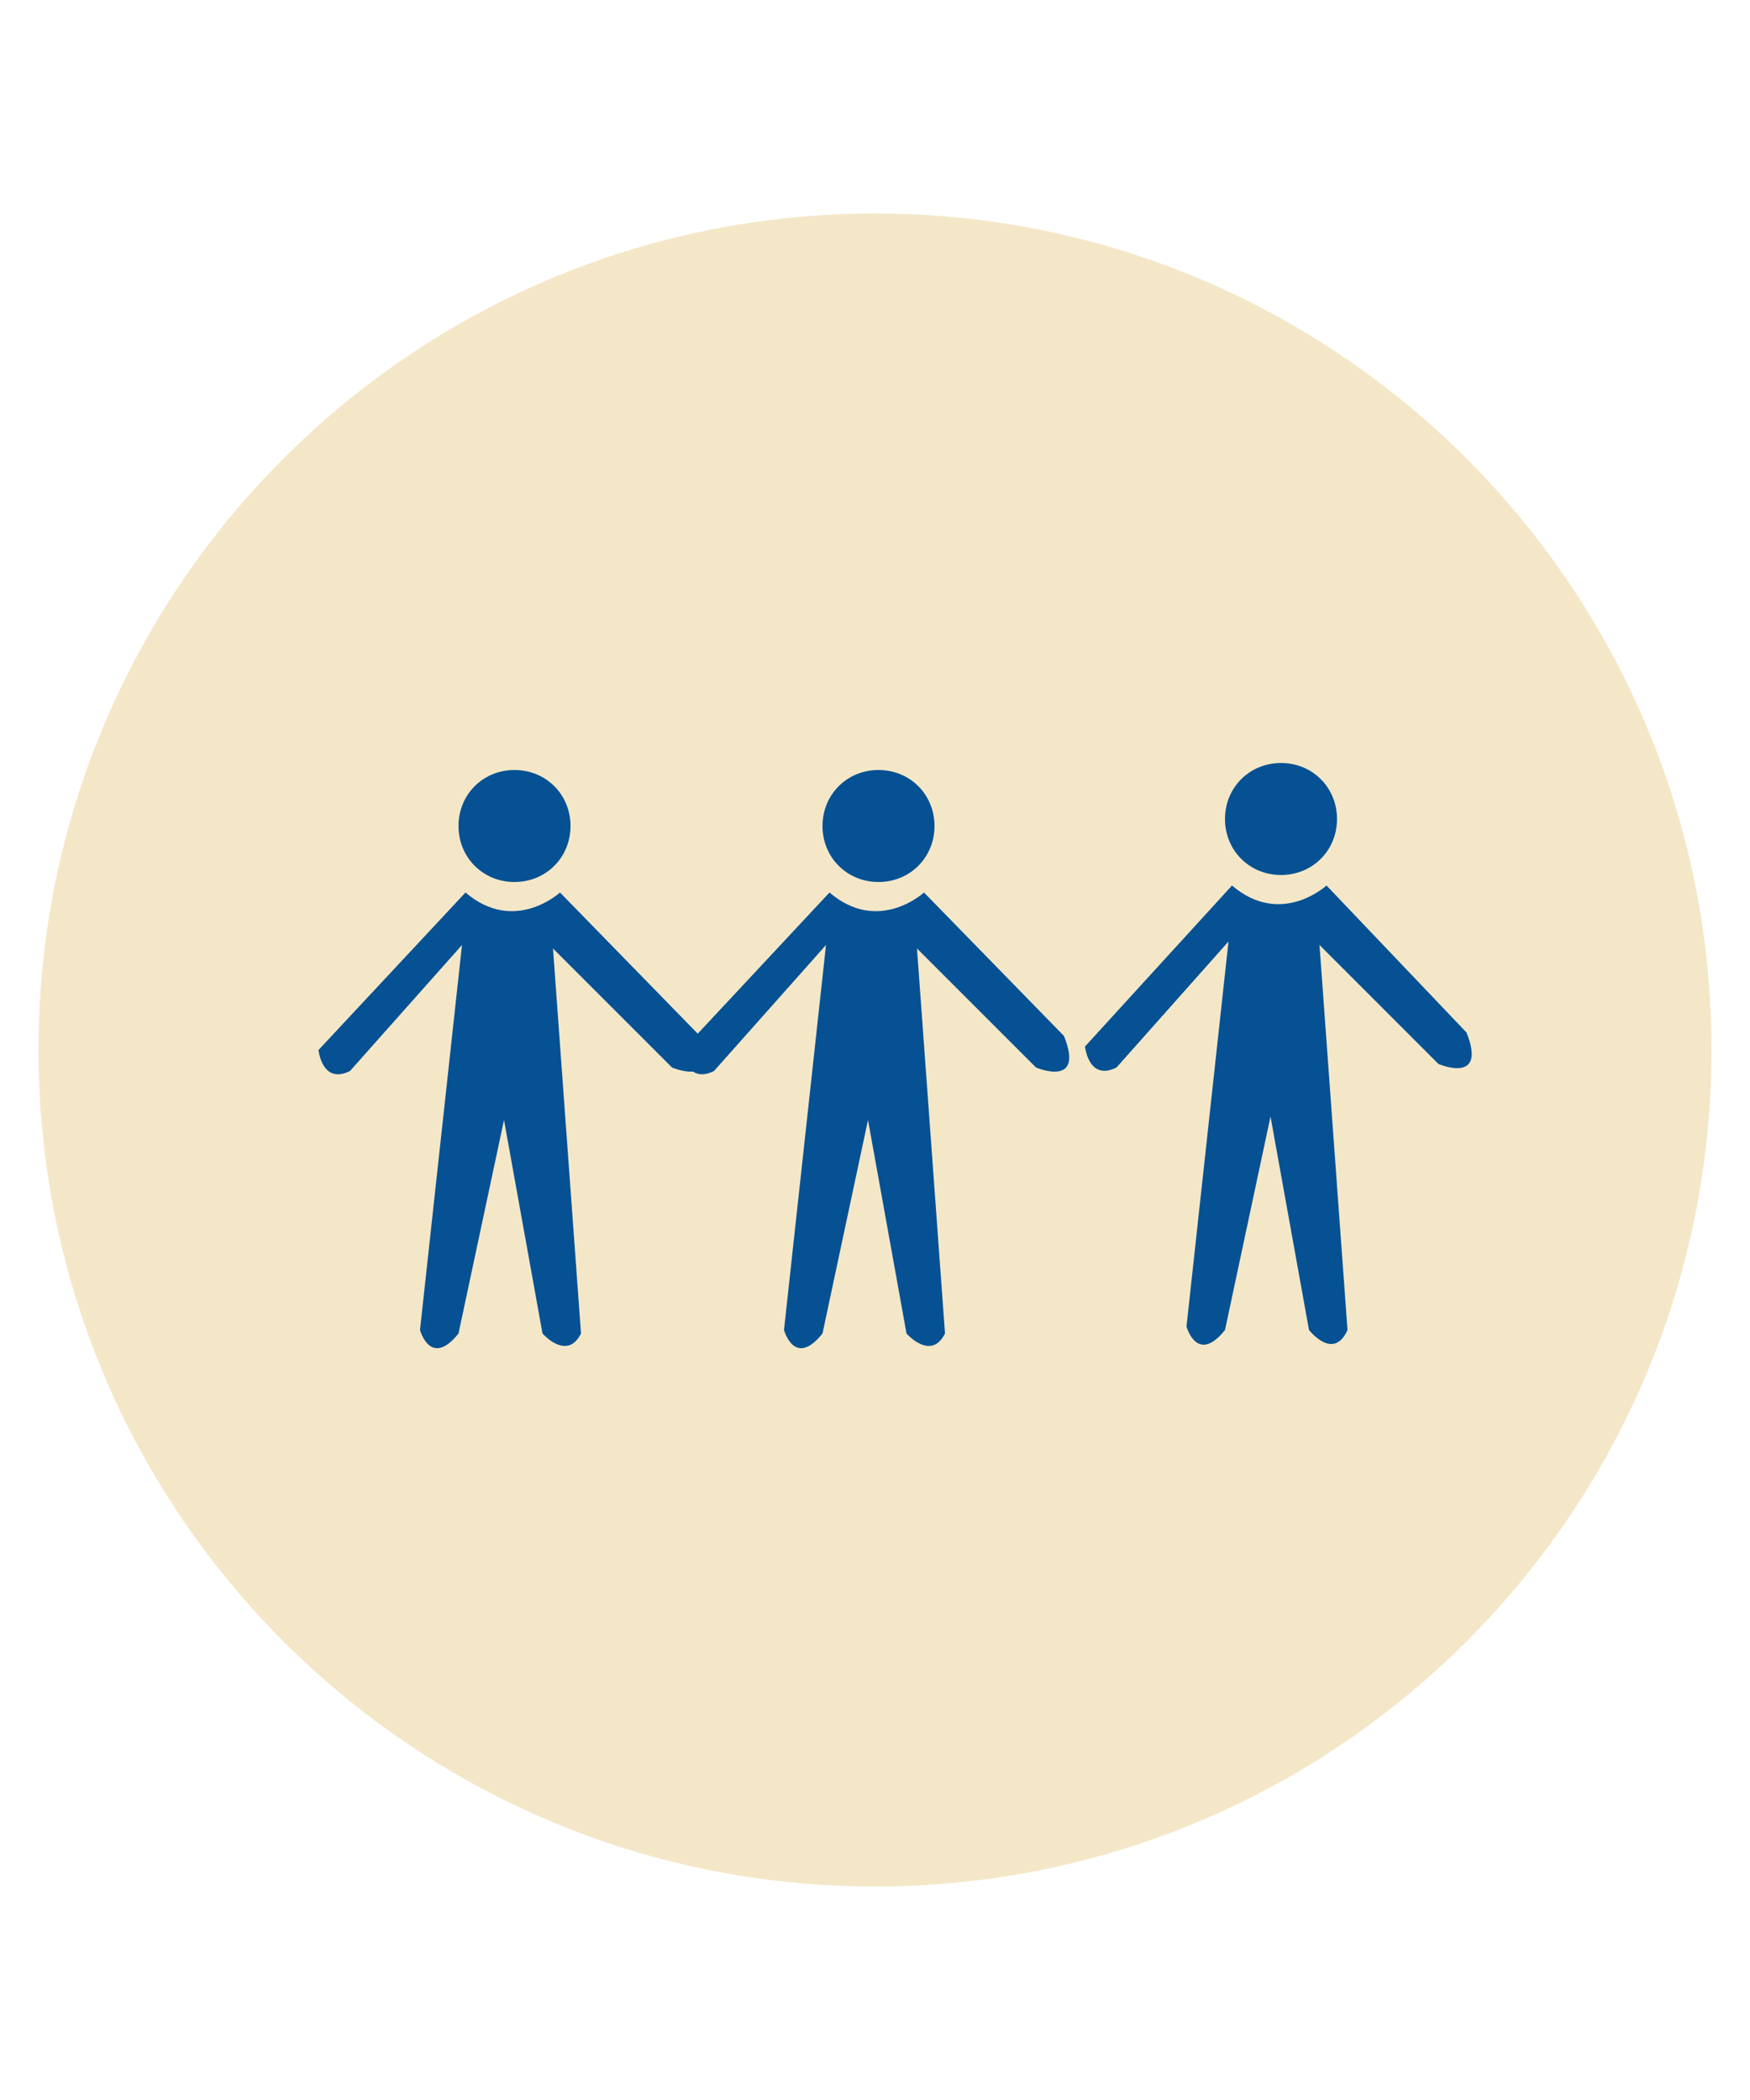 <?xml version="1.0" encoding="utf-8"?>
<!-- Generator: Adobe Illustrator 16.0.0, SVG Export Plug-In . SVG Version: 6.00 Build 0)  -->
<!DOCTYPE svg PUBLIC "-//W3C//DTD SVG 1.1//EN" "http://www.w3.org/Graphics/SVG/1.1/DTD/svg11.dtd">
<svg version="1.1" id="Capa_1" xmlns="http://www.w3.org/2000/svg" xmlns:xlink="http://www.w3.org/1999/xlink" x="0px" y="0px"
	 width="50px" height="60px" viewBox="0 0 50 60" enable-background="new 0 0 50 60" xml:space="preserve">
<g>
	<path fill="#F4E7C8" d="M25,53.9C11.8,53.9,1.1,43.2,1.1,30C1.1,16.8,11.8,6.1,25,6.1c13.2,0,23.9,10.7,23.9,23.9
		C48.9,43.2,38.2,53.9,25,53.9"/>
	<path fill="#055193" d="M36.6,25c-0.9,0-1.6-0.7-1.6-1.6c0-0.9,0.7-1.6,1.6-1.6c0.9,0,1.6,0.7,1.6,1.6C38.2,24.3,37.5,25,36.6,25"
		/>
	<path fill="#055193" d="M37.9,25.3c0,0-1.3,1.2-2.7,0L31,29.9c0,0,0.1,1,0.9,0.6l3.2-3.6l-1.2,11c0,0,0.3,1.1,1.1,0.1l1.3-6.1
		l1.1,6.1c0,0,0.7,0.9,1.1,0l-0.8-11l3.4,3.4c0,0,1.4,0.6,0.8-0.9L37.9,25.3z"/>
	<path fill="#055193" d="M25.1,25.2c-0.9,0-1.6-0.7-1.6-1.6c0-0.9,0.7-1.6,1.6-1.6c0.9,0,1.6,0.7,1.6,1.6
		C26.7,24.5,26,25.2,25.1,25.2"/>
	<path fill="#055193" d="M26.4,25.5c0,0-1.3,1.2-2.7,0L19.5,30c0,0,0.1,1,0.9,0.6l3.2-3.6l-1.2,11c0,0,0.3,1.1,1.1,0.1l1.3-6.1
		l1.1,6.1c0,0,0.7,0.8,1.1,0l-0.8-11l3.4,3.4c0,0,1.4,0.6,0.8-0.9L26.4,25.5z"/>
	<path fill="#055193" d="M14.7,25.2c-0.9,0-1.6-0.7-1.6-1.6c0-0.9,0.7-1.6,1.6-1.6c0.9,0,1.6,0.7,1.6,1.6
		C16.3,24.5,15.6,25.2,14.7,25.2"/>
	<path fill="#055193" d="M16,25.5c0,0-1.3,1.2-2.7,0L9.1,30c0,0,0.1,1,0.9,0.6l3.2-3.6L12,38c0,0,0.3,1.1,1.1,0.1l1.3-6.1l1.1,6.1
		c0,0,0.7,0.8,1.1,0l-0.8-11l3.4,3.4c0,0,1.4,0.6,0.8-0.9L16,25.5z"/>
</g>
<g>
</g>
<g>
</g>
<g>
</g>
<g>
</g>
<g>
</g>
<g>
</g>
</svg>
